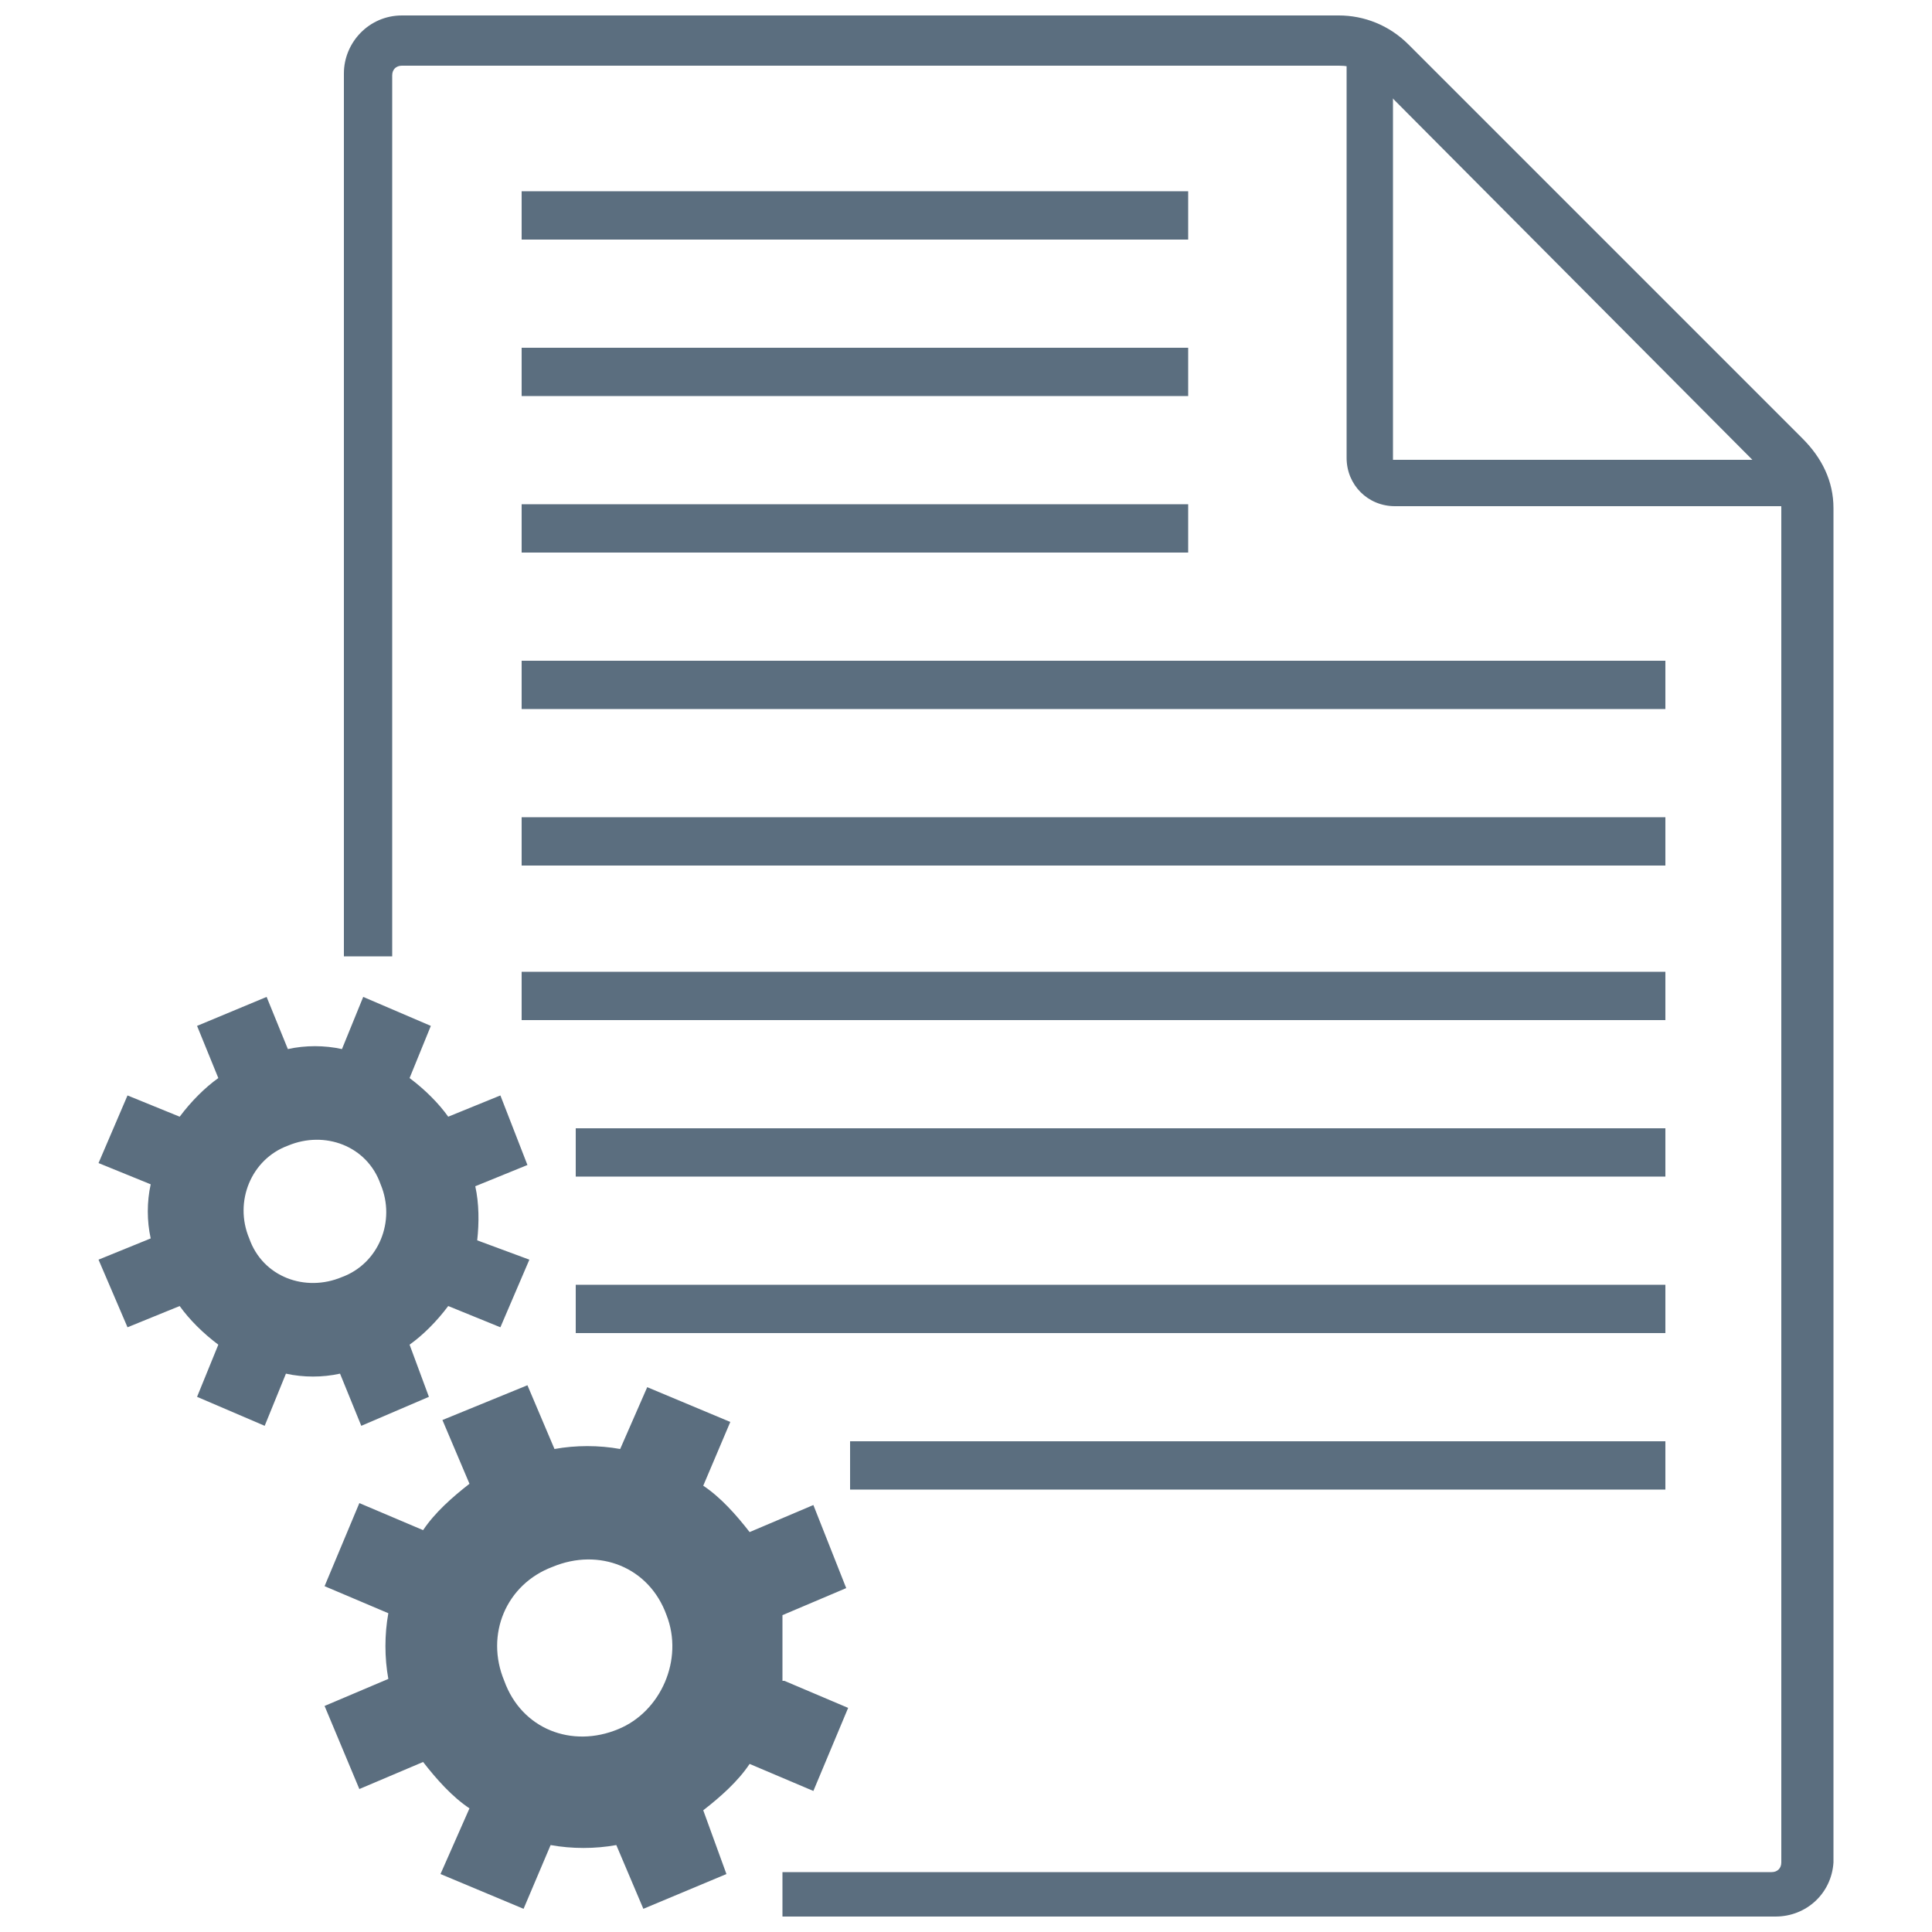 <?xml version="1.0" encoding="UTF-8"?>
<svg id="Layer_1" xmlns="http://www.w3.org/2000/svg" xmlns:xlink="http://www.w3.org/1999/xlink" version="1.1" viewBox="0 0 100 100">
  <!-- Generator: Adobe Illustrator 29.2.1, SVG Export Plug-In . SVG Version: 2.1.0 Build 116)  -->
  <defs>
    <style>
      .st0 {
        fill: #5b6e7f;
      }
    </style>
  </defs>
  <path class="st0" d="M92.7,26.2h-20.5c-1.4,0-2.5-1.1-2.5-2.5V2.9c0-.7.6-1.2,1.2-1.2s1.2.6,1.2,1.2v20.9h20.5c.7,0,1.2.6,1.2,1.2s-.4,1.2-1.1,1.2Z"/>
  <path class="st0" d="M83.6,34.3"/>
  <path class="st0" d="M24.7,64.2c.1-.9.1-1.9-.1-2.8l2.7-1.1-1.4-3.6-2.7,1.1c-.5-.7-1.2-1.4-2-2l1.1-2.7-3.5-1.5-1.1,2.7c-.9-.2-1.9-.2-2.8,0l-1.1-2.7-3.6,1.5,1.1,2.7c-.7.5-1.4,1.2-2,2l-2.7-1.1-1.5,3.5,2.7,1.1c-.2.9-.2,1.9,0,2.8l-2.7,1.1,1.5,3.5,2.7-1.1c.5.7,1.2,1.4,2,2l-1.1,2.7,3.5,1.5,1.1-2.7c.9.2,1.9.2,2.8,0l1.1,2.7,3.5-1.5-1-2.7c.7-.5,1.4-1.2,2-2l2.7,1.1,1.5-3.5-2.7-1ZM17.7,66.1c-1.9.8-4.1,0-4.8-2-.8-1.9.1-4.1,2-4.8,1.9-.8,4.1,0,4.8,2,.8,1.9-.1,4.1-2,4.8Z"/>
  <path class="st0" d="M40.5,87c0-1.1,0-2.3,0-3.4l3.3-1.4-1.7-4.3-3.3,1.4c-.7-.9-1.5-1.8-2.4-2.4l1.4-3.3-4.3-1.8-1.4,3.2c-1.1-.2-2.3-.2-3.4,0l-1.4-3.3-4.4,1.8,1.4,3.3c-.9.7-1.8,1.5-2.4,2.4l-3.3-1.4-1.8,4.3,3.3,1.4c-.2,1.1-.2,2.3,0,3.4l-3.3,1.4,1.8,4.3,3.3-1.4c.7.9,1.5,1.8,2.4,2.4l-1.5,3.4,4.3,1.8,1.4-3.3c1.1.2,2.3.2,3.4,0l1.4,3.3,4.3-1.8-1.2-3.3c.9-.7,1.8-1.5,2.4-2.4l3.3,1.4,1.8-4.3-3.3-1.4ZM32,89.5c-2.4,1-5,0-5.9-2.5-1-2.4.1-5,2.5-5.9,2.4-1,5,0,5.9,2.5.9,2.3-.3,5-2.5,5.9Z"/>
  <path class="st0" d="M93.3,22.7L72.9,2.3c-1-1-2.3-1.5-3.6-1.5H20.8c-1.7,0-3,1.4-3,3v45.7h2.5V3.9c0-.3.2-.5.5-.5h48.5c.7,0,1.3.2,1.8.7l20.3,20.4c.5.5.8,1.1.8,1.8v70.1c0,.3-.2.5-.5.5h-51.2v2.3h51.4c1.6,0,2.9-1.2,3-2.8V26.3c0-1.4-.6-2.6-1.6-3.6Z"/>
  <rect class="st0" x="27" y="9.9" width="34.5" height="2.5"/>
  <rect class="st0" x="27" y="18" width="34.5" height="2.5"/>
  <rect class="st0" x="27" y="26.1" width="34.5" height="2.5"/>
  <rect class="st0" x="27" y="42.3" width="59.2" height="2.5"/>
  <rect class="st0" x="27" y="34.2" width="59.2" height="2.5"/>
  <rect class="st0" x="27" y="50.3" width="59.2" height="2.5"/>
  <rect class="st0" x="29.8" y="66.5" width="56.4" height="2.5"/>
  <rect class="st0" x="29.8" y="58.4" width="56.4" height="2.5"/>
  <rect class="st0" x="44" y="74.6" width="42.2" height="2.5"/>
</svg>